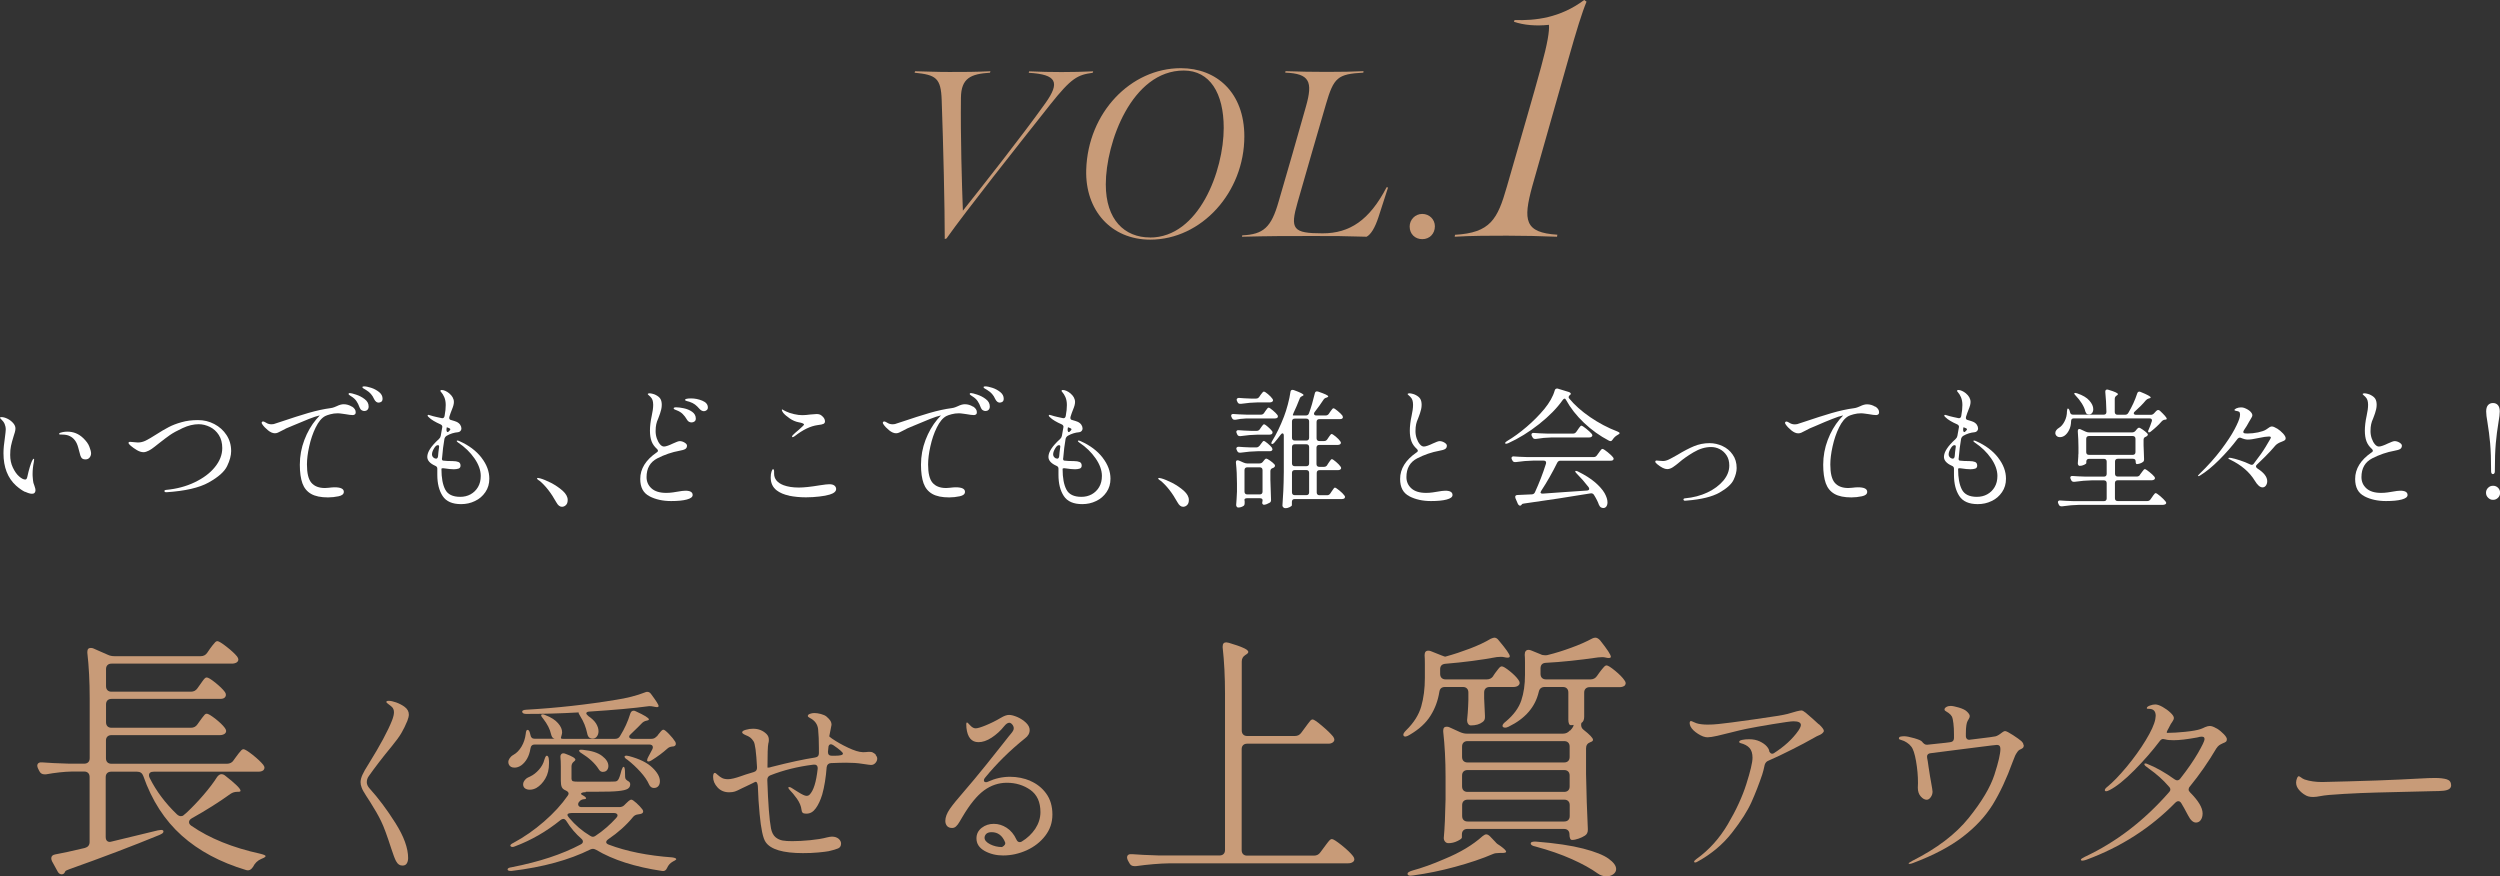 <?xml version="1.0" encoding="UTF-8"?>
<svg id="_レイヤー_2" data-name="レイヤー 2" xmlns="http://www.w3.org/2000/svg" viewBox="0 0 309.1 108.34">
  <rect x="0" y="0" width="309.1" height="108.34" fill="#333333" stroke="none"/>
  <defs>
    <style>
      .cls-1 {
        fill: #fff;
      }

      .cls-2 {
        fill: #c89b78;
      }
    </style>
  </defs>
  <g id="design">
    <g>
      <path class="cls-2" d="M28.85,94.04l.35-.48c.06-.08.17-.22.3-.4.14-.18.25-.31.34-.4.08-.08.17-.13.26-.13.17,0,.55.24,1.14.7.59.47,1.02.88,1.3,1.22.11.15.16.27.16.35,0,.13-.05.25-.16.35-.15.11-.34.16-.58.16h-12.93c-.41,0-.61.15-.61.45,0,.11.03.22.1.35.81,1.62,1.93,3.11,3.36,4.48.17.15.33.22.48.22s.27-.04.35-.13l.38-.32c.68-.64,1.37-1.36,2.06-2.16.69-.8,1.26-1.55,1.71-2.26.17-.21.34-.32.51-.32s.33.06.48.19c1.26.98,1.89,1.6,1.89,1.86,0,.09-.1.13-.29.13h-.13c-.3,0-.58.09-.83.26-1.39,1-2.98,2.01-4.77,3.01-.23.13-.35.29-.35.48,0,.17.1.32.29.45,2.26,1.56,5.11,2.71,8.54,3.46.43.11.64.2.64.29-.02.08-.1.15-.22.21-.13.05-.23.1-.32.14-.45.19-.79.52-1.02.99-.24.36-.52.49-.86.38-3.2-.96-5.85-2.38-7.95-4.26-2.1-1.88-3.69-4.33-4.75-7.36-.13-.36-.38-.54-.77-.54h-3.2c-.21,0-.38.06-.5.18-.12.12-.18.28-.18.5v7.39c0,.23.06.41.19.51.13.11.31.13.54.06l5.7-1.38.42-.06c.17,0,.27.05.29.16v.03c0,.09-.04.16-.11.22-.08.06-.21.14-.4.22-3.26,1.34-6.97,2.75-11.1,4.22-.32.11-.5.2-.54.29l-.06.13c-.09.15-.21.22-.38.22-.21,0-.38-.13-.51-.38l-.67-1.22c-.06-.13-.1-.26-.1-.38,0-.26.16-.42.48-.48.75-.13,1.97-.39,3.68-.8.38-.11.58-.35.58-.74v-8.03c0-.21-.06-.38-.18-.5-.12-.12-.28-.18-.5-.18h-1.47c-1,.02-2.09.14-3.26.35h-.16c-.32,0-.54-.15-.67-.45l-.13-.26c-.06-.13-.1-.25-.1-.35,0-.15.05-.26.16-.34.11-.07.26-.1.45-.08.75.06,1.86.12,3.33.16h1.86c.21,0,.38-.06.5-.18.12-.12.18-.28.18-.5v-7.39c0-2.09-.1-3.97-.29-5.63v-.13c0-.32.14-.48.42-.48.13,0,.23.02.32.06l1.82.8c.23.11.5.16.8.16h10.66c.34,0,.61-.14.8-.42l.35-.51c.06-.08.17-.22.3-.4.14-.18.25-.31.34-.4.08-.08.17-.13.26-.13.17,0,.55.23,1.14.69.59.46,1.02.86,1.3,1.2.11.15.16.28.16.38,0,.13-.06.25-.19.35-.17.11-.37.16-.61.16h-14.88c-.21,0-.38.06-.5.18-.12.12-.18.28-.18.5v2.11c0,.21.06.38.18.5.12.12.28.18.5.18h9.82c.34,0,.61-.14.8-.42l.32-.45c.06-.08.15-.21.27-.38.12-.17.22-.3.3-.38.08-.09.17-.13.26-.13.17,0,.52.21,1.06.64.53.43.93.81,1.18,1.15.08.11.13.22.13.35,0,.15-.06.28-.19.38-.11.09-.29.13-.54.13h-13.41c-.21,0-.38.06-.5.18-.12.12-.18.28-.18.5v2.21c0,.21.06.38.18.5.12.12.28.18.5.18h9.82c.34,0,.61-.14.8-.42l.32-.45c.06-.08.15-.21.27-.37s.22-.28.3-.37c.08-.09.17-.13.26-.13.17,0,.52.21,1.06.62.53.42.93.8,1.18,1.14.11.15.16.28.16.38,0,.13-.06.25-.19.35-.17.11-.36.16-.58.16h-13.41c-.21,0-.38.06-.5.18-.12.12-.18.28-.18.5v2.18c0,.21.06.38.18.5.12.12.28.18.5.18h14.27c.36,0,.64-.14.83-.42Z"/>
      <path class="cls-2" d="M48.99,106.52c-.18-.34-.38-.88-.62-1.62-.5-1.55-.91-2.68-1.25-3.37-.34-.7-.78-1.47-1.32-2.32-.08-.13-.26-.4-.53-.82-.27-.42-.46-.75-.55-1-.1-.25-.14-.48-.14-.68,0-.27.08-.58.23-.91.15-.34.41-.79.78-1.37,1.41-2.27,2.37-4.06,2.88-5.35.16-.42.24-.75.24-1.01,0-.27-.08-.49-.24-.65-.1-.1-.24-.21-.42-.34-.18-.13-.28-.22-.28-.29,0-.1.1-.14.31-.14.22,0,.53.07.91.2.38.14.73.32,1.03.54.35.26.53.58.53.96,0,.19-.06.46-.19.79-.22.54-.47,1.04-.73,1.49-.26.45-.67,1-1.21,1.66-1.17,1.42-2.1,2.64-2.81,3.65-.18.24-.26.5-.26.77,0,.26.11.51.34.77,1.09,1.2,2.16,2.63,3.2,4.28,1.05,1.66,1.57,3.1,1.57,4.33,0,.27-.06.5-.17.67-.11.18-.29.26-.53.26-.34,0-.59-.17-.77-.52Z"/>
      <path class="cls-2" d="M72.42,97.94c-.24,0-.41.04-.52.11-.1.07-.08.15.06.23.34.18.5.31.5.41,0,.08-.08.12-.24.12h-.02c-.27.03-.47.14-.6.34l-.02.02c-.06.06-.1.15-.1.26,0,.1.03.18.1.25.06.07.16.11.29.11h4.7c.26,0,.46-.08.62-.24l.22-.22c.06-.06.16-.16.3-.28.14-.12.25-.18.35-.18.11,0,.32.14.62.41.3.27.55.54.74.79.06.08.1.17.1.26,0,.14-.09.24-.26.29-.03.02-.15.04-.36.07-.27.03-.48.14-.62.31-.83,1.02-1.86,1.94-3.07,2.76-.18.13-.26.25-.26.36,0,.13.1.23.31.31,2.19.83,4.82,1.36,7.87,1.58.32.05.48.12.48.22,0,.05-.06.1-.17.16-.11.06-.19.1-.24.13-.34.19-.58.46-.72.79-.13.3-.33.43-.6.38-3.36-.5-6.09-1.37-8.18-2.62-.16-.08-.29-.12-.38-.12-.08,0-.18.02-.31.07-2.64,1.31-5.89,2.2-9.74,2.66h-.17c-.19,0-.3-.05-.34-.14v-.05c0-.13.16-.22.48-.26,3.44-.67,6.3-1.62,8.57-2.83.18-.1.26-.21.26-.34s-.06-.25-.19-.36c-.7-.61-1.33-1.34-1.87-2.21-.11-.16-.23-.24-.36-.24-.11,0-.22.05-.34.14-1.74,1.41-3.63,2.5-5.66,3.26-.11.05-.22.07-.31.07-.08,0-.15-.03-.22-.1-.02-.02-.02-.04-.02-.07,0-.11.13-.22.38-.34,1.31-.7,2.57-1.58,3.77-2.62,1.2-1.04,2.18-2.11,2.95-3.22.06-.08.1-.17.1-.26,0-.14-.12-.27-.36-.38-.24-.1-.4-.23-.48-.41-.08-.18-.12-.44-.12-.79v-1.73c0-.53-.02-.93-.05-1.2v-.05c0-.13.03-.23.1-.3.06-.07.14-.11.24-.11.11,0,.2.02.26.05.83.3,1.25.55,1.25.74,0,.06-.06.14-.17.22-.21.16-.31.36-.31.6v1.54c.02.16.07.26.17.3.1.04.34.06.74.06h2.3c1.23,0,1.94,0,2.11-.02.11,0,.2-.02.26-.05.06-.03.12-.08.17-.14.13-.16.27-.56.43-1.2.1-.29.18-.43.26-.43.1,0,.15.17.17.5l.02.74c0,.13.03.23.1.31.06.08.18.17.34.26.13.08.19.2.19.36,0,.24-.1.42-.31.55-.21.13-.6.22-1.19.28-.58.06-1.45.08-2.6.08h-1.39ZM81.22,91.05l.19-.26s.12-.13.2-.24c.09-.11.16-.2.23-.25.06-.06.13-.08.19-.08.11,0,.34.18.68.53.34.35.6.67.78.96.05.1.07.18.07.26,0,.16-.09.26-.26.31l-.17.02c-.24.02-.45.1-.62.26-.53.48-1.18.97-1.97,1.46-.21.13-.37.16-.48.1-.03-.02-.05-.06-.05-.12,0-.11.05-.25.14-.41l.5-.94c.05-.1.07-.18.07-.26,0-.22-.15-.34-.46-.34h-14.14c-.3,0-.48.16-.53.48-.08.5-.22.92-.42,1.27-.2.35-.44.62-.71.82-.27.19-.55.29-.84.29-.35,0-.58-.13-.7-.38-.05-.1-.07-.2-.07-.31,0-.16.06-.32.17-.48.11-.16.26-.3.46-.41.38-.21.72-.55,1-1.02.28-.47.45-1,.52-1.57.03-.34.1-.5.22-.5.14,0,.25.14.31.43l.05.19c.05.32.22.48.53.48h2.52l-.12-.02c-.11-.05-.19-.11-.24-.19-.05-.08-.1-.2-.14-.36-.13-.61-.46-1.25-.98-1.92-.16-.18-.24-.31-.24-.41,0-.08.06-.12.17-.12s.23.03.36.1c.7.27,1.22.6,1.56,1,.34.39.5.76.5,1.12,0,.08-.02.18-.05.31-.06.22-.1.34-.1.36,0,.06.02.1.07.12.05.02.14.02.26.02h6.38c.27,0,.47-.11.6-.34.56-.9.98-1.82,1.27-2.78.08-.24.22-.36.41-.36.08,0,.17.02.26.07,1.09.5,1.63.83,1.63,1.01,0,.06-.07.11-.22.14l-.1.02c-.22.05-.42.16-.58.34-.16.18-.6.61-1.32,1.3-.14.11-.22.22-.22.34,0,.08.04.14.12.19.08.05.18.07.31.07h2.33c.26,0,.46-.1.62-.29ZM72.49,88.2c0,.08.09.19.26.34.43.29.75.6.95.92.2.33.3.64.3.95,0,.26-.07.47-.2.65-.14.18-.31.26-.52.26-.11,0-.22-.02-.34-.07-.18-.1-.29-.29-.34-.58-.16-.77-.44-1.46-.84-2.09-.18-.29-.25-.45-.22-.48l.05-.02c-2.27.13-4.45.19-6.53.19-.3,0-.47-.09-.5-.26v-.02c0-.14.17-.22.5-.24,3.81-.22,7.5-.63,11.06-1.22,1.38-.21,2.6-.52,3.67-.94.05-.03.13-.05.24-.05.19,0,.34.09.46.26.62.83.94,1.33.94,1.49,0,.13-.13.17-.38.12l-.26-.05c-.22-.05-.41-.06-.55-.05-1.92.26-4.38.48-7.39.67-.24.02-.36.09-.36.22ZM67.62,93.43c.14.03.22.19.24.48.02.1.02.25.02.46,0,.75-.15,1.38-.46,1.9-.3.51-.67.9-1.1,1.15-.26.14-.53.22-.82.22-.24,0-.44-.06-.59-.17-.15-.11-.23-.28-.23-.5,0-.24.13-.47.38-.7.1-.08.26-.17.48-.26.4-.19.76-.47,1.09-.84.33-.37.56-.78.68-1.25.1-.32.19-.48.29-.48ZM70.21,100.63s-.05.07-.05.12c0,.08.07.21.22.38.74.88,1.6,1.62,2.59,2.21.13.08.23.12.31.12.14,0,.27-.05.38-.14.93-.62,1.77-1.35,2.52-2.18.11-.11.17-.22.17-.34,0-.08-.04-.15-.12-.2-.08-.06-.19-.08-.34-.08h-5.21c-.21,0-.37.04-.48.12ZM71.6,92.81c0-.11.17-.14.5-.1,1.06.11,1.84.36,2.35.76.51.39.77.8.77,1.24,0,.21-.06.38-.18.52-.12.14-.28.2-.49.2h-.1c-.11-.02-.2-.06-.26-.12-.06-.06-.13-.14-.19-.24-.21-.34-.5-.67-.86-1.01-.37-.34-.76-.63-1.18-.89-.24-.14-.36-.26-.36-.36ZM77.22,93.55c0-.08.09-.12.26-.12l.29.05c1.3.35,2.26.82,2.88,1.42.62.59.94,1.15.94,1.68,0,.26-.06.46-.19.61-.13.15-.3.23-.5.23-.1,0-.17,0-.22-.02-.18-.05-.32-.18-.43-.41-.22-.5-.58-1.02-1.07-1.56-.49-.54-1.02-1.04-1.6-1.49-.24-.14-.36-.27-.36-.38Z"/>
      <path class="cls-2" d="M108.27,93.36c.13.14.19.29.19.43,0,.19-.07.37-.22.54s-.33.25-.55.25c-.1,0-.45-.05-1.06-.14-.61-.1-1.28-.14-2.02-.14-.48,0-1.1.02-1.87.05-.3.02-.48.18-.53.5-.1,1.3-.28,2.42-.55,3.38-.21.69-.47,1.26-.79,1.7-.32.45-.7.67-1.15.67-.26,0-.42-.04-.49-.12-.07-.08-.12-.2-.13-.36-.05-.45-.24-.9-.56-1.36-.33-.46-.63-.82-.9-1.09-.11-.11-.17-.21-.17-.29,0-.05.03-.07.1-.07.08,0,.18.03.29.1.08.05.36.22.84.53.48.3.82.46,1.01.46.16,0,.29-.05.38-.14.5-.5.83-1.57,1.01-3.22v-.05c0-.18-.05-.3-.14-.37-.1-.07-.22-.1-.38-.08-1.94.24-3.71.68-5.33,1.32-.26.1-.38.29-.38.58.1,2.9.25,4.9.46,6,.1.48.28.83.54,1.06.26.22.56.36.88.42.32.06.73.08,1.22.08.67,0,1.41-.04,2.22-.12.81-.08,1.49-.19,2.05-.34.26-.06.46-.1.62-.1.34,0,.61.09.82.26.21.18.31.38.31.6,0,.29-.12.49-.37.6-.25.11-.64.22-1.16.34-.24.05-.67.1-1.28.16-.62.06-1.25.08-1.91.08-2.46,0-4-.46-4.61-1.37-.32-.46-.57-1.62-.74-3.46-.11-1.12-.18-2.28-.22-3.48-.02-.19-.06-.33-.12-.42-.06-.09-.14-.11-.24-.06l-.34.17c-.3.14-.56.27-.77.37-.21.1-.38.19-.53.25-.37.19-.64.32-.83.38-.18.06-.42.1-.71.1-.59,0-1.07-.2-1.44-.6-.37-.4-.55-.83-.55-1.3,0-.34.07-.5.22-.5.06,0,.18.09.36.26.18.16.36.29.54.38s.43.14.73.14c.37,0,.9-.13,1.61-.38.24-.1.76-.26,1.56-.5.29-.08.42-.27.41-.58-.1-1.89-.24-2.96-.43-3.22-.13-.21-.27-.37-.42-.48-.15-.11-.34-.21-.56-.29-.29-.13-.43-.24-.43-.34,0-.13.15-.24.46-.32.3-.09.6-.13.89-.13.67,0,1.22.22,1.66.65.19.19.29.42.29.7,0,.11,0,.21-.02.29-.02.08-.03.15-.05.22-.06.27-.1,1.25-.1,2.93,0,.02.02.02.07.02.13,0,.29-.03.48-.1,2.19-.56,3.97-.94,5.33-1.15.32-.05.48-.22.48-.53v-.65c0-.86-.03-1.65-.1-2.35-.08-.61-.42-1.06-1.03-1.37-.16-.08-.24-.16-.24-.24,0-.11.09-.2.26-.26s.35-.1.53-.1c.26,0,.53.04.83.12.3.08.52.18.68.31.19.16.34.32.46.48.11.16.17.34.17.55,0,.06-.05.3-.14.72l-.14.7s.1.12.31.26c.61.42,1.28.8,2.03,1.15.74.35,1.35.54,1.81.55.16,0,.31,0,.46-.02.14-.02.27-.02.38-.02.16,0,.27.02.34.05.18.08.33.19.46.34ZM104.22,93.17c0-.14-.39-.49-1.18-1.03-.13-.08-.23-.12-.31-.12-.1,0-.17.04-.23.12-.06.08-.08.18-.08.31l-.05.48v.05c0,.3.15.46.46.46h.41c.66,0,.98-.09.98-.26Z"/>
      <path class="cls-2" d="M127.38,96.55c.8.34,1.46.86,1.97,1.56.51.7.77,1.57.77,2.59s-.3,1.87-.89,2.64c-.59.77-1.36,1.36-2.29,1.79-.94.42-1.91.64-2.92.64-.85,0-1.61-.19-2.28-.56-.67-.38-1.01-.89-1.01-1.55,0-.54.22-.98.65-1.31.43-.33.93-.49,1.49-.49s1.09.16,1.6.49c.5.33.9.8,1.19,1.43.1.22.23.34.41.34.08,0,.17-.02.26-.07.69-.42,1.24-.94,1.67-1.58.42-.64.64-1.33.64-2.06,0-1.25-.42-2.16-1.25-2.75-.83-.58-1.8-.88-2.9-.88-1.02,0-1.97.32-2.83.95-.86.63-1.74,1.71-2.64,3.23-.08.13-.2.33-.36.61-.16.28-.31.48-.46.61-.14.13-.3.19-.48.19-.29,0-.5-.09-.64-.26-.14-.18-.2-.38-.2-.62,0-.45.19-.94.56-1.48.38-.54.95-1.24,1.72-2.12.78-.9,1.72-2.02,2.81-3.38,1.09-1.36,1.75-2.19,1.99-2.5l.74-.94c.08-.1.18-.22.3-.36.12-.14.21-.27.26-.37.06-.1.08-.2.08-.3,0-.16-.06-.31-.18-.46-.12-.14-.24-.22-.37-.22-.19,0-.4.14-.62.41-.46.58-.98,1.05-1.56,1.43-.58.38-1.12.56-1.63.56-.86,0-1.36-.59-1.49-1.78l-.02-.46c0-.13.03-.19.1-.19.05,0,.18.13.41.38.21.22.42.34.65.34s.64-.12,1.25-.37c.61-.25,1.24-.56,1.9-.95.37-.22.7-.34.98-.34.27,0,.61.09,1.02.26.41.18.76.41,1.07.7.3.29.46.59.46.91,0,.4-.19.74-.58,1.03-1.86,1.49-3.5,3.11-4.94,4.87-.1.11-.14.22-.14.31,0,.16.09.24.26.24.08,0,.17-.02.26-.07.88-.4,1.78-.6,2.71-.6.88,0,1.72.17,2.52.5ZM124.28,104.16c-.34-.85-.9-1.27-1.68-1.27-.29,0-.5.07-.65.2-.14.14-.22.3-.22.49,0,.3.23.57.68.8s.95.35,1.48.35c.34-.19.46-.38.38-.58Z"/>
      <path class="cls-2" d="M160.88,90.61l.45-.61c.09-.11.2-.26.34-.46.14-.2.26-.35.35-.45.1-.1.19-.14.27-.14.15,0,.53.26,1.15.78.62.52,1.08.97,1.38,1.33.11.15.16.28.16.38,0,.13-.06.25-.19.35-.15.11-.33.16-.54.16h-10.05c-.21,0-.38.06-.5.18-.12.12-.18.28-.18.5v12.48c0,.21.06.38.18.5.12.12.28.18.5.18h8.26c.34,0,.61-.14.8-.42l.45-.61c.06-.08.17-.23.32-.43.15-.2.27-.35.37-.45.1-.1.19-.14.27-.14.17,0,.58.26,1.23.78.65.52,1.11.97,1.39,1.33.11.15.16.28.16.38,0,.15-.06.27-.19.35-.15.11-.34.16-.58.16h-22.02c-1.3.02-2.71.14-4.22.35h-.19c-.3,0-.51-.14-.64-.42l-.16-.29c-.06-.13-.1-.25-.1-.35,0-.32.21-.46.64-.42.73.06,1.82.12,3.3.16h7.49c.21,0,.38-.06.5-.18.12-.12.18-.28.18-.5v-19.3c0-2.13-.1-4.04-.29-5.73v-.13c0-.34.15-.51.45-.51.04,0,.15.02.32.06,1.6.47,2.4.84,2.4,1.12,0,.11-.09.21-.26.32l-.1.06c-.3.19-.45.46-.45.8v8.54c0,.21.06.38.18.5.12.12.28.18.5.18h5.89c.34,0,.61-.14.8-.42Z"/>
      <path class="cls-2" d="M184.62,83.57l.26-.38c.08-.11.21-.27.37-.48.16-.21.3-.32.43-.32.17,0,.5.2.99.59.49.4.84.75,1.06,1.07.11.15.16.28.16.38,0,.13-.06.25-.19.35-.15.11-.34.16-.58.16h-2.94c-.21,0-.38.06-.5.18-.12.12-.18.28-.18.5v.74l.1,2.14v.19c0,.26-.1.45-.29.58-.36.28-.84.42-1.44.42-.15,0-.27-.06-.35-.19-.09-.13-.13-.28-.13-.45.06-.6.11-1.16.13-1.7l.03-.8v-.93c0-.21-.06-.38-.18-.5-.12-.12-.28-.18-.5-.18h-2.21c-.41,0-.64.2-.7.61-.17,1.07-.53,2.05-1.09,2.94-.56.9-1.42,1.69-2.59,2.37-.38.24-.63.27-.74.1-.02-.02-.03-.06-.03-.13,0-.13.12-.31.35-.54.94-.92,1.56-1.9,1.86-2.94.3-1.04.45-2.22.45-3.52v-1.76c0-.45-.01-.79-.03-1.02v-.06c0-.36.15-.54.45-.54.13,0,.23.02.32.06l1.28.51c.3.13.48.18.54.16.04,0,.07-.01.1-.03.94-.26,1.91-.58,2.91-.96,1-.38,1.87-.79,2.59-1.22.21-.08.35-.13.42-.13.21,0,.39.11.54.32.92,1.09,1.38,1.75,1.38,1.98,0,.15-.15.2-.45.16l-.32-.06c-.09-.02-.2-.03-.35-.03-.19,0-.35.01-.48.03-1.94.36-4.06.64-6.37.83-.43.04-.64.27-.64.67v.58c0,.21.06.38.18.5.12.12.28.18.5.18h5.09c.34,0,.61-.14.8-.42ZM183.76,103.16c.15,0,.31.09.48.26l.64.67c.13.17.34.34.64.51.47.34.7.58.7.7,0,.11-.17.16-.51.16h-.29c-.36,0-.64.04-.83.13-1.34.58-2.9,1.1-4.66,1.58-1.76.48-3.5.84-5.23,1.07-.09.02-.19.03-.32.03-.19,0-.31-.06-.35-.19v-.06c0-.13.19-.26.58-.38,1.19-.32,2.53-.8,4-1.44,1.92-.79,3.49-1.73,4.7-2.82.19-.15.34-.22.45-.22ZM194.13,90.33c.17-.17.29-.33.37-.48.07-.15.08-.22.02-.22-.06.02-.16.03-.29.03-.11,0-.19-.06-.24-.18-.05-.12-.08-.28-.08-.5v-3.36c0-.21-.06-.38-.18-.5-.12-.12-.28-.18-.5-.18h-2.24c-.41,0-.65.2-.74.61-.43,1.86-1.66,3.29-3.71,4.29-.17.09-.32.13-.45.13s-.22-.04-.29-.13c-.02-.02-.03-.05-.03-.1,0-.15.14-.33.42-.54.96-.81,1.59-1.67,1.9-2.59.31-.92.46-1.97.46-3.17v-1.6c0-.38-.01-.67-.03-.86v-.06c0-.19.04-.34.13-.43.08-.1.19-.14.32-.14s.23.02.32.06l1.18.48c.17.09.36.13.58.13.13,0,.22-.01.29-.03.94-.23,1.91-.53,2.91-.9,1-.36,1.88-.75,2.62-1.15.13-.06.26-.1.38-.1.19,0,.38.11.58.32.9,1.13,1.34,1.81,1.34,2.05,0,.06-.04.11-.13.13-.09.02-.19.02-.32,0l-.29-.06c-.09-.02-.2-.03-.35-.03-.19,0-.35.01-.48.03-2.37.34-4.52.57-6.46.67-.45.02-.67.26-.67.7v.67c0,.21.06.38.18.5.12.12.28.18.5.18h5.5c.34,0,.61-.14.8-.42l.32-.45c.08-.11.18-.22.27-.35.1-.13.2-.25.3-.35.11-.11.2-.16.29-.16.17,0,.52.22,1.06.66.53.44.92.83,1.15,1.17.11.15.16.27.16.35,0,.13-.05.25-.16.35-.17.11-.37.16-.61.16h-3.68c-.21,0-.38.06-.5.18-.12.12-.18.28-.18.5v2.98c0,.38-.12.64-.35.77l-.03.22c0,.26.1.46.29.61.79.62,1.18,1.03,1.18,1.25,0,.13-.11.22-.32.29-.36.13-.54.38-.54.77v3.17c.04,2.33.12,4.59.22,6.78v.13c0,.32-.12.55-.35.7-.23.15-.5.28-.8.38-.3.11-.57.16-.8.16-.11,0-.19-.06-.24-.18-.05-.12-.08-.28-.08-.5s-.06-.38-.18-.5c-.12-.12-.28-.18-.5-.18h-11.94c-.21,0-.38.06-.5.18-.12.12-.18.28-.18.5v.38c0,.11-.18.25-.54.43-.36.18-.74.27-1.12.27-.17,0-.31-.06-.42-.19-.11-.13-.16-.28-.16-.45.11-1.19.18-2.79.22-4.8v-2.72c0-2.07-.1-3.95-.29-5.63v-.13c0-.32.14-.48.42-.48.13,0,.23.02.32.06l1.34.61c.3.13.58.19.83.19h11.9c.34,0,.62-.13.83-.38ZM193.89,94.09c.12-.12.18-.28.18-.5v-1.28c0-.21-.06-.38-.18-.5-.12-.12-.28-.18-.5-.18h-11.94c-.21,0-.38.06-.5.18-.12.12-.18.28-.18.5v1.28c0,.21.06.38.18.5.12.12.28.18.5.18h11.94c.21,0,.38-.06.5-.18ZM193.89,97.73c.12-.12.18-.28.18-.5v-1.34c0-.21-.06-.38-.18-.5-.12-.12-.28-.18-.5-.18h-11.94c-.21,0-.38.06-.5.18-.12.12-.18.28-.18.5v1.34c0,.21.06.38.18.5.12.12.28.18.5.18h11.94c.21,0,.38-.06.5-.18ZM180.96,99.05c-.12.12-.18.28-.18.5v1.34c0,.21.06.38.18.5.12.12.28.18.5.18h11.94c.21,0,.38-.06.5-.18.12-.12.18-.28.18-.5v-1.34c0-.21-.06-.38-.18-.5-.12-.12-.28-.18-.5-.18h-11.94c-.21,0-.38.06-.5.18ZM189.26,104.28c0-.08.06-.15.19-.19.13-.04.3-.05.51-.03,2.39.19,4.32.48,5.79.86,1.47.38,2.52.8,3.14,1.25.62.45.93.87.93,1.28,0,.26-.12.47-.35.64-.23.17-.51.26-.83.26-.41,0-.77-.12-1.09-.35-.83-.6-1.9-1.19-3.22-1.78s-2.8-1.1-4.46-1.55c-.41-.08-.61-.21-.61-.38Z"/>
      <path class="cls-2" d="M224.88,89.53c.42.39.62.67.62.83,0,.1-.06.19-.17.29-.14.13-.38.26-.7.38l-.65.36c-.5.29-1.29.71-2.38,1.26-1.09.55-2.07,1.02-2.95,1.4-.22.08-.38.25-.46.5-.1.48-.2.89-.31,1.22-.4,1.18-.84,2.32-1.33,3.41-.49,1.09-1.29,2.35-2.41,3.78-1.12,1.43-2.52,2.61-4.2,3.54-.16.1-.27.14-.34.14-.1,0-.14-.04-.14-.12,0-.05.05-.11.14-.19s.15-.13.17-.14c1.54-1.1,2.82-2.53,3.85-4.27,1.03-1.74,1.8-3.41,2.3-4.99.5-1.58.76-2.66.76-3.24,0-.53-.12-.93-.37-1.21-.25-.28-.63-.48-1.14-.61-.1-.03-.14-.08-.14-.14,0-.11.12-.2.37-.25.25-.06.54-.08.88-.08.48,0,.91.09,1.28.26.38.18.67.38.88.62.21.24.31.45.31.62.1.19.22.29.36.29.08,0,.15-.02.22-.07,1.28-.82,2.29-1.74,3.02-2.78.21-.32.31-.55.31-.7,0-.3-.3-.46-.91-.46-.3,0-1.16.12-2.56.35-1.4.23-2.5.43-3.3.59-.48.1-1.13.25-1.94.46-.56.14-1.11.28-1.64.4-.54.12-.93.18-1.19.18-.34,0-.73-.14-1.18-.43-.45-.29-.75-.58-.91-.89-.08-.16-.12-.3-.12-.43,0-.18.06-.26.17-.26.05,0,.14.04.29.11.14.07.27.12.38.16.35.11.82.17,1.39.17.4,0,.83-.02,1.3-.07.69-.06,2.17-.26,4.45-.58,2.28-.32,3.65-.54,4.12-.67.93-.29,1.5-.43,1.73-.43.11,0,.29.1.53.29.66.56,1.19,1.04,1.61,1.43Z"/>
      <path class="cls-2" d="M250.22,92.13c0,.14-.03.25-.08.31-.06.06-.15.13-.28.19-.18.06-.31.17-.41.31-.13.18-.22.33-.29.47-.06.14-.17.4-.31.78-.75,2.08-1.58,3.84-2.47,5.29-.9,1.45-2.13,2.78-3.7,3.98-1.57,1.21-3.62,2.29-6.17,3.25-.16.06-.3.1-.41.1-.08,0-.12-.02-.12-.05,0-.05.14-.15.43-.31,3.06-1.54,5.39-3.31,7.01-5.33,1.62-2.02,2.67-3.79,3.17-5.33.5-1.54.74-2.6.74-3.19,0-.34-.14-.5-.43-.5-.11,0-.94.1-2.5.3-1.55.2-2.78.36-3.7.47l-2.02.26c-.16.02-.28.08-.35.18-.07.1-.09.24-.06.4.05.19.1.54.17,1.06l.19,1.22.14.79c.11.61.17.98.17,1.1,0,.24-.07.47-.22.68s-.31.32-.5.32c-.26,0-.5-.14-.74-.41-.24-.27-.36-.63-.36-1.08l.02-.58c0-.88-.08-1.78-.24-2.7-.16-.92-.36-1.52-.6-1.81-.13-.18-.31-.34-.54-.49-.23-.15-.44-.25-.64-.3-.1-.03-.18-.06-.24-.08s-.1-.06-.1-.11c0-.13.06-.21.18-.24.12-.03.28-.05.47-.05.27,0,.68.08,1.24.24.55.16.88.3.97.43l.02.02c.05.08.13.16.25.25.12.09.24.12.37.11.29-.02,1.04-.1,2.26-.24l.55-.07c.32-.03.49-.2.5-.5v-.46c0-.51-.02-.97-.07-1.37-.05-.42-.11-.7-.19-.85-.08-.15-.22-.3-.41-.44-.1-.06-.18-.12-.25-.16-.07-.04-.13-.08-.18-.12-.05-.04-.07-.09-.07-.16,0-.11.08-.21.23-.3.15-.09.33-.13.54-.13s.54.07,1,.2c.46.14.78.29.97.47.26.24.38.43.38.58,0,.11-.04.23-.12.36-.08.13-.13.21-.14.24-.14.24-.22.76-.22,1.56v.31c0,.16.05.28.14.37.1.09.23.12.41.08l.82-.1c1.34-.16,2.11-.26,2.3-.31.19-.05.43-.18.72-.41.02-.02.08-.06.18-.13s.2-.11.28-.11c.14,0,.47.17.98.5.51.34.86.58,1.03.74.18.18.26.33.26.46Z"/>
      <path class="cls-2" d="M274.06,90.05c.34.21.63.45.89.72.26.27.38.48.38.62s-.04.25-.11.31c-.07.06-.2.13-.37.19-.21.1-.37.18-.48.26-.11.08-.22.21-.34.38-.98,1.66-2.07,3.24-3.29,4.73-.1.11-.14.23-.14.36,0,.11.06.23.19.36,1.02,1.02,1.54,1.89,1.54,2.59,0,.34-.08.61-.23.82-.15.21-.35.31-.59.31-.35,0-.68-.3-.98-.89-.37-.7-.65-1.21-.84-1.51-.1-.16-.22-.24-.36-.24-.13,0-.25.06-.36.17-3.07,3.14-6.75,5.5-11.04,7.08-.19.06-.34.1-.46.1-.13,0-.19-.04-.19-.12s.17-.2.5-.36c3.86-1.81,7.32-4.46,10.39-7.97.11-.11.17-.22.17-.34,0-.13-.06-.25-.17-.36-.4-.46-.79-.86-1.18-1.2-.38-.34-.83-.69-1.34-1.06l-.38-.29c-.1-.08-.14-.15-.14-.22s.04-.1.12-.1c.06,0,.15.02.26.07,1.06.42,2.18,1.05,3.36,1.9.11.08.22.12.31.12.16,0,.3-.08.41-.24.88-1.12,1.6-2.16,2.15-3.11.55-.95.83-1.53.83-1.74,0-.11-.03-.19-.08-.24-.06-.05-.16-.07-.3-.07-.11,0-.29.03-.53.1-1.22.22-2.18.34-2.9.34-.46,0-.81-.03-1.03-.1-.13-.03-.22-.05-.29-.05-.13,0-.26.07-.38.22-.93,1.23-1.99,2.45-3.18,3.65-1.19,1.2-2.21,2.02-3.06,2.45-.19.1-.33.14-.41.14-.11,0-.17-.05-.17-.14,0-.11.1-.25.31-.41.69-.56,1.48-1.38,2.39-2.47.9-1.09,1.69-2.18,2.36-3.29.67-1.1,1.06-1.97,1.18-2.59.03-.22.05-.37.05-.43,0-.58-.28-.86-.84-.86-.08,0-.14,0-.19-.01-.05,0-.07-.04-.07-.08,0-.11.12-.22.37-.31.25-.1.48-.14.68-.14.24,0,.54.1.91.31.37.21.69.44.97.71.28.26.42.48.42.66,0,.11-.05.24-.16.4-.1.15-.18.27-.23.35-.13.27-.22.44-.26.5-.22.38-.29.58-.19.58h.12c.54,0,1.25-.04,2.12-.13.87-.09,1.48-.2,1.84-.32.19-.06.4-.15.62-.26.24-.1.43-.14.58-.14.22,0,.5.1.84.31Z"/>
      <path class="cls-2" d="M285.02,98.3c-.29-.16-.55-.38-.78-.65-.23-.27-.35-.57-.35-.89,0-.18.04-.35.11-.53.07-.18.15-.26.23-.26.03,0,.1.04.22.12.16.13.33.22.5.29.64.21,1.36.31,2.16.31.69-.02,1.74-.04,3.14-.08,1.41-.04,2.61-.08,3.6-.11,2.13-.08,3.9-.16,5.3-.24.82-.05,1.46-.07,1.92-.07.62,0,1.11.06,1.46.17.35.11.53.36.53.74s-.33.61-.98.67c-.32.03-.76.05-1.32.05l-6.96.17c-1.23.03-2.57.09-4.02.17-1.45.08-2.39.17-2.82.26-.4.08-.72.12-.96.12-.42,0-.74-.08-.98-.24Z"/>
    </g>
    <g>
      <path class="cls-2" d="M116.81,29.54c0-3.91-.18-11.61-.38-17.17-.09-2.73-.71-3.12-3.35-3.38l.06-.18c1.73.03,2.5.09,4.23.09,2.06,0,3,0,5.09-.09l-.06.18c-2.35.15-3.56.65-3.59,3.09-.06,4.91.12,10.7.24,13.97,2.38-3,7.2-9.09,10.2-13.29,1.85-2.59,1.41-3.56-2.06-3.76l.06-.18c1.76.06,2.21.09,4,.09,1.68,0,2.23-.03,3.91-.09l-.06.18c-1.88.26-2.62.62-5.26,3.94-4.35,5.5-10.23,12.91-12.82,16.55l-.21.06Z"/>
      <path class="cls-2" d="M142.21,29.63c-4.82,0-8.06-3.62-7.91-8.64.21-7.06,5.5-12.56,11.7-12.56,4.41,0,7.85,3,7.85,8.44,0,6.91-5.29,12.76-11.64,12.76ZM142.18,29.37c6.06,0,9.12-8.26,9.12-13.56,0-4.29-1.71-7.09-4.94-7.09-6.44,0-9.64,8.94-9.64,14.08,0,4.38,2.32,6.56,5.47,6.56Z"/>
      <path class="cls-2" d="M153.56,29.28l.03-.18c2.62-.12,3.59-.97,4.5-4.18,1.21-4.15,2.23-7.67,3.38-11.76.88-3.09.44-4.06-2.56-4.18l.03-.18c1.97.06,3.06.09,5.09.09s3.18-.03,4.56-.09l-.03.18c-3.18.18-3.65.59-4.62,3.91-1.09,3.7-2.35,8.12-3.5,12.11-.97,3.35-.59,3.85,3.09,3.85,3.35,0,5.79-1.62,7.91-5.7l.18.03-1.18,3.65c-.44,1.35-.94,2.15-1.47,2.44-2.88-.09-3.79-.09-6.7-.09-3.53,0-5.15,0-8.7.09Z"/>
      <path class="cls-2" d="M174.29,28.01c0-.85.68-1.56,1.56-1.56s1.56.68,1.56,1.53c0,.91-.65,1.59-1.56,1.59s-1.56-.65-1.56-1.56Z"/>
      <path class="cls-2" d="M179.91,29.03c4.37-.25,5.25-1.93,6.39-5.92,1.76-6.13,3.28-11.3,4.24-14.83.8-2.9,1.05-4.49.97-5.21-1.6.17-3.11.04-4.33-.38l.08-.21c2.56.08,5.63-.25,8.61-2.48l.29.21c-.55,1.3-1.26,3.61-2.27,7.18-1.26,4.41-2.65,9.33-4.45,15.67-1.13,4.16-.97,5.71,3.11,5.96l-.04.25c-1.97-.08-4.2-.13-6.18-.13s-4.41,0-6.47.13l.04-.25Z"/>
    </g>
    <g>
      <path class="cls-1" d="M3.1,60.82c-.34-.16-.71-.42-1.12-.78-1.03-.94-1.55-2.27-1.55-4,0-.53.06-1.19.18-1.97.06-.47.1-.79.1-.96,0-.26-.05-.49-.14-.7-.09-.21-.25-.41-.47-.62-.06-.05-.1-.1-.1-.13s.02-.06.06-.07c.04-.02.08-.02.13-.02.21,0,.46.07.73.2.27.13.5.31.7.53.19.22.29.44.29.66,0,.14-.02.3-.07.47-.05.18-.1.36-.17.55-.14.45-.24.83-.31,1.15-.07.32-.1.69-.1,1.12,0,.58.11,1.1.33,1.56s.47.83.77,1.09c.29.26.55.39.76.39.13,0,.21-.11.26-.34.1-.46.2-.86.31-1.22.11-.35.2-.59.26-.72.03-.07.07-.14.11-.2.04-.06.08-.09.11-.09s.05.03.05.1c0,.05-.01.14-.03.27-.11.54-.16,1.04-.16,1.49,0,.16,0,.31.02.46.01.14.02.26.03.34.01.2.07.43.18.69.09.26.13.43.13.53,0,.14-.04.25-.11.33-.07.08-.18.12-.32.12-.21,0-.49-.08-.83-.24ZM10.14,56.68c-.08-.09-.15-.2-.2-.35-.01-.02-.1-.37-.28-1.03-.18-.67-.52-1.13-1.03-1.38-.25-.13-.58-.19-.99-.19h-.19c-.1,0-.14-.03-.14-.1,0-.04.05-.09.16-.13.04-.02.15-.05.31-.08.17-.03.35-.05.55-.05.75,0,1.39.26,1.94.78.38.36.65.72.78,1.08.14.36.21.63.21.82s-.06.37-.18.52c-.12.15-.29.23-.49.23-.21,0-.36-.04-.44-.13Z"/>
      <path class="cls-1" d="M20.32,60.73c0-.09.07-.14.22-.16,1.29-.12,2.47-.43,3.53-.94,1.06-.51,1.9-1.13,2.5-1.88.61-.75.91-1.53.91-2.35,0-.63-.14-1.17-.42-1.61-.28-.44-.65-.78-1.1-1-.45-.22-.91-.34-1.39-.34-.64,0-1.3.16-1.99.48-.69.32-1.21.61-1.57.86s-.82.6-1.38,1.04c-.07.05-.23.18-.48.38-.25.2-.49.37-.74.5-.25.13-.47.2-.67.2-.26,0-.53-.09-.82-.26-.29-.18-.55-.35-.76-.54-.18-.15-.27-.27-.27-.35s.07-.13.21-.13c.07,0,.23.01.46.04.23.03.39.04.49.04.33,0,.66-.08.98-.24.32-.16.75-.41,1.28-.75.56-.36,1.07-.66,1.53-.9.45-.24.99-.45,1.61-.62.62-.18,1.3-.26,2.03-.26s1.39.16,2.02.49c.63.33,1.13.78,1.51,1.36.38.58.57,1.24.57,1.98,0,.55-.17,1.18-.5,1.86-.33.69-1.09,1.36-2.27,2.02-1.18.66-2.93,1.06-5.23,1.21-.16,0-.24-.04-.24-.13Z"/>
      <path class="cls-1" d="M43.51,50.26c.31.2.47.43.47.71,0,.12-.03.21-.1.26-.07.06-.16.09-.26.09-.22,0-.52-.04-.9-.11-.07-.01-.22-.03-.43-.06s-.39-.05-.53-.05c-.32,0-.63.04-.92.12-.29.08-.5.15-.63.22-.44.23-.83.7-1.18,1.41s-.61,1.48-.8,2.34c-.19.85-.28,1.6-.28,2.24,0,1.08.18,1.83.55,2.26.37.43.93.65,1.67.65l.45-.03c.32-.04.57-.06.74-.06.77,0,1.15.19,1.15.56,0,.28-.22.46-.65.55-.43.09-.87.14-1.3.14-.89,0-1.58-.14-2.09-.43-.51-.29-.87-.73-1.08-1.31-.21-.59-.32-1.35-.32-2.3,0-1.07.19-2.09.56-3.06.37-.98.86-1.82,1.46-2.54.33-.35.47-.52.43-.5l-.06.02c-.3.06-.72.21-1.27.42-.55.22-1.25.51-2.1.87l-.69.29c-.09.04-.27.14-.56.29-.2.11-.36.19-.48.24-.12.05-.24.08-.37.08-.27,0-.55-.12-.86-.37-.3-.25-.54-.49-.7-.74-.05-.07-.08-.14-.08-.19,0-.04.02-.08.05-.11.03-.03.07-.05.11-.05.06,0,.13.02.21.06.02.01.11.06.27.15.16.09.36.14.59.14.05,0,.14-.01.27-.03.03-.01.36-.12.98-.32,1.19-.41,2.29-.75,3.29-1.05,1-.29,1.92-.49,2.76-.6.16-.02.31-.06.46-.12.15-.06.25-.1.29-.12.32-.16.61-.24.86-.24.36,0,.7.1,1.02.3ZM44.72,50.72c-.12-.07-.2-.18-.26-.34-.11-.31-.24-.57-.39-.79-.15-.22-.36-.41-.62-.57-.03-.02-.08-.05-.15-.1-.07-.04-.12-.08-.15-.11-.03-.03-.05-.06-.05-.1,0-.07.05-.11.16-.11.12,0,.37.06.76.19.39.13.75.31,1.07.56.33.25.49.55.49.91,0,.18-.05.32-.16.42-.11.1-.23.14-.37.14-.11,0-.22-.03-.34-.1ZM46.52,49.68c-.1-.07-.18-.17-.25-.31-.13-.28-.26-.5-.41-.66-.14-.17-.34-.33-.6-.49-.06-.04-.13-.08-.2-.12-.07-.04-.13-.07-.18-.11-.05-.04-.07-.08-.07-.12,0-.06.06-.1.19-.1.23,0,.54.06.9.18.37.12.69.3.98.53.28.23.42.5.42.81,0,.18-.05.31-.15.38-.1.07-.22.11-.34.11-.1,0-.19-.03-.3-.1Z"/>
      <path class="cls-1" d="M59.53,56.59c.65.84.97,1.7.97,2.6,0,.63-.16,1.18-.49,1.66-.33.48-.75.85-1.29,1.1-.53.26-1.1.38-1.71.38-1.08,0-1.84-.33-2.28-1-.44-.67-.66-1.54-.66-2.62v-.78c0-.16-.09-.27-.26-.34-.65-.29-.98-.66-.98-1.1,0-.61.48-1.34,1.44-2.21.12-.11.19-.23.22-.38l.18-1.01s.02-.06.02-.11c0-.14-.08-.25-.24-.32-.3-.13-.58-.27-.83-.42-.26-.15-.45-.3-.59-.44-.02-.02-.05-.05-.1-.1-.04-.04-.06-.08-.06-.11,0-.06.03-.1.1-.1.02,0,.1.02.22.06.2.07.46.14.78.21.31.06.51.11.6.13.02.01.06.02.11.02.16,0,.26-.1.29-.29.1-.51.14-.96.14-1.34s-.06-.7-.18-.98c-.12-.27-.25-.47-.38-.61-.06-.06-.1-.12-.1-.16,0-.07.06-.11.18-.11s.26.04.43.11c.17.07.33.18.48.3.38.32.58.68.58,1.07,0,.13-.02.27-.06.42-.04.15-.11.35-.21.59-.1.23-.19.51-.29.82-.01.03-.02.08-.02.14,0,.15.09.24.26.27.3.09.51.15.64.21.2.09.35.21.46.37.1.16.15.31.15.46,0,.13-.04.23-.13.32-.09.09-.18.13-.29.14-.49.04-.97.19-1.42.45-.14.1-.22.22-.26.37-.13.71-.22,1.49-.29,2.34l-.02.13c0,.13.05.2.14.22.31.04.71.06,1.2.06.3,0,.53.04.7.11.17.07.26.22.26.45,0,.19-.08.31-.25.37-.17.05-.35.08-.57.08-.32,0-.71-.04-1.17-.11-.04-.01-.1-.02-.18-.02-.13,0-.19.03-.19.1,0,1.1.16,1.95.47,2.54.31.6.93.9,1.85.9.47,0,.9-.1,1.28-.31.38-.21.69-.51.92-.9.23-.39.34-.85.34-1.38,0-.69-.26-1.42-.78-2.17-.52-.75-1.19-1.4-2-1.94-.13-.09-.19-.15-.19-.21,0-.03.03-.05.08-.05.07,0,.17.03.27.08,1.15.51,2.05,1.19,2.7,2.02ZM53.74,56.66c.06.03.12.05.16.05.15,0,.23-.1.26-.3.02-.3.06-.68.13-1.15.02-.15-.03-.22-.16-.22-.14,0-.28.11-.43.34-.19.3-.29.57-.29.8,0,.21.11.38.34.5ZM55.25,52.81l-.03.13s-.02.1-.02.18c0,.12.02.2.06.26.04.05.1.06.16.02.17-.15.26-.26.26-.32,0-.04-.03-.08-.1-.12-.06-.04-.13-.06-.18-.08-.06-.02-.1-.03-.12-.04l-.03-.02Z"/>
      <path class="cls-1" d="M66.67,59.43s-.1-.07-.17-.13c-.07-.05-.1-.1-.1-.13,0-.05.04-.08.11-.08.04,0,.14.02.29.06.33.09.77.27,1.31.54.54.28,1.03.61,1.45.98.42.38.63.76.63,1.14,0,.29-.07.5-.22.64-.14.14-.31.21-.49.21-.27,0-.5-.19-.7-.56-.65-1.17-1.35-2.07-2.11-2.69Z"/>
      <path class="cls-1" d="M80.3,61.35c-.76-.38-1.14-1.09-1.14-2.13,0-1.26.68-2.35,2.03-3.28.11-.06.16-.14.16-.22,0-.06-.04-.14-.13-.22-.31-.28-.53-.59-.66-.94-.13-.35-.2-.79-.2-1.31s.07-1.16.22-1.84c.12-.53.18-.99.18-1.36,0-.23-.03-.43-.08-.58-.05-.15-.14-.29-.27-.42-.07-.07-.15-.14-.22-.2-.07-.06-.1-.1-.1-.12,0-.06.07-.1.22-.1.11,0,.23.02.38.06.15.04.28.08.38.14.28.14.47.3.58.48.11.18.17.43.17.74,0,.18-.02.36-.06.54s-.09.34-.14.5c-.05.15-.09.26-.11.31-.01.03-.05.15-.13.35-.11.23-.19.47-.24.7-.05.23-.08.51-.08.86,0,.31.05.61.15.9.1.29.23.53.39.72.16.19.33.28.5.28.12,0,.28-.04.48-.11.2-.07.41-.16.61-.26.43-.2.71-.3.85-.3.2,0,.4.06.6.18.2.12.3.25.3.38,0,.19-.07.33-.22.42-.15.09-.38.15-.7.21-.95.17-1.87.49-2.75.94-.89.46-1.33,1.23-1.33,2.32,0,.55.2,1.02.61,1.39.41.37,1.01.56,1.82.56.28,0,.55-.02.83-.06.28-.04.44-.07.5-.08.49-.09.84-.13,1.04-.13.6,0,.9.18.9.53,0,.25-.24.43-.72.56-.48.13-1.13.19-1.95.19-1,0-1.89-.19-2.65-.58ZM85.19,52.15c-.1-.05-.18-.14-.25-.26-.16-.28-.34-.51-.53-.7s-.43-.34-.72-.45c-.1-.03-.19-.07-.27-.11-.09-.04-.13-.09-.13-.14,0-.09.11-.13.32-.13.25,0,.56.04.94.12.38.08.72.22,1.02.43.3.21.46.49.46.84,0,.16-.05.28-.16.36-.11.08-.23.12-.37.12-.11,0-.21-.03-.31-.08ZM86.5,50.57c-.21-.25-.41-.43-.58-.56-.17-.13-.4-.24-.69-.34-.07-.02-.15-.04-.23-.06-.08-.02-.15-.05-.21-.07-.06-.03-.09-.06-.09-.1.01-.12.26-.18.75-.18.46,0,.92.09,1.38.28.46.19.69.47.69.84,0,.15-.05.26-.16.34-.11.08-.21.12-.32.12-.19,0-.37-.09-.54-.27Z"/>
      <path class="cls-1" d="M97.56,61.28c-.63-.13-1.14-.35-1.53-.65-.49-.38-.74-.91-.74-1.58,0-.3.03-.54.1-.74.06-.2.13-.3.19-.3.08,0,.13.1.13.3v.24c0,.66.39,1.14,1.17,1.44.51.19,1.14.29,1.89.29.61,0,1.46-.09,2.54-.27.63-.1,1.03-.14,1.22-.14.28,0,.49.05.63.16.14.11.22.25.22.43,0,.3-.27.53-.8.69-.32.1-.74.18-1.27.24-.53.06-1.08.1-1.66.1-.76,0-1.45-.07-2.09-.2ZM97.94,53.96c0-.05.03-.11.1-.18.18-.18.42-.39.7-.62.17-.15.33-.29.46-.42.14-.13.21-.21.21-.24,0-.12-.22-.21-.66-.29-.38-.07-.75-.23-1.1-.47s-.62-.47-.8-.68c-.04-.05-.08-.12-.12-.19-.04-.07-.06-.14-.06-.19,0-.04.01-.06.03-.06l.06.02s.08.05.15.09c.07.04.17.09.3.15.26.13.58.23.96.32.38.09.73.13,1.02.13s.62-.03.99-.08c.38-.04.65-.06.8-.06.13,0,.24.02.34.05.16.05.31.16.46.33.15.17.22.34.22.54,0,.13-.06.22-.17.29-.11.06-.36.12-.74.16-.89.12-1.83.58-2.85,1.38-.11.07-.19.11-.24.11s-.08-.02-.08-.06Z"/>
      <path class="cls-1" d="M120.31,50.26c.31.2.47.43.47.71,0,.12-.03.21-.1.26-.07.06-.16.09-.26.09-.22,0-.52-.04-.9-.11-.08-.01-.22-.03-.43-.06s-.39-.05-.53-.05c-.32,0-.63.04-.92.12s-.5.15-.63.22c-.44.23-.83.7-1.18,1.41-.35.7-.61,1.48-.8,2.34-.19.85-.28,1.6-.28,2.24,0,1.08.18,1.83.55,2.26.37.43.93.65,1.67.65l.45-.03c.32-.04.57-.06.74-.06.77,0,1.15.19,1.15.56,0,.28-.22.46-.65.55-.43.09-.87.14-1.3.14-.89,0-1.58-.14-2.09-.43-.51-.29-.87-.73-1.08-1.31-.21-.59-.32-1.35-.32-2.3,0-1.07.19-2.09.56-3.06s.86-1.82,1.46-2.54c.33-.35.47-.52.43-.5l-.06.02c-.3.06-.72.21-1.27.42-.55.22-1.25.51-2.1.87l-.69.29c-.09.04-.27.14-.56.29-.2.11-.36.19-.48.24-.12.05-.24.08-.37.08-.27,0-.55-.12-.86-.37-.3-.25-.54-.49-.7-.74-.05-.07-.08-.14-.08-.19,0-.04.02-.08.05-.11.03-.03.07-.05.11-.05.06,0,.13.02.21.06.02.01.11.06.27.15.16.09.36.14.59.14.05,0,.14-.01.27-.03.03-.01.36-.12.98-.32,1.19-.41,2.29-.75,3.29-1.05,1-.29,1.92-.49,2.76-.6.16-.02.31-.06.46-.12.15-.06.25-.1.29-.12.32-.16.61-.24.86-.24.36,0,.7.1,1.02.3ZM121.52,50.72c-.12-.07-.2-.18-.26-.34-.11-.31-.24-.57-.39-.79-.15-.22-.36-.41-.62-.57-.03-.02-.08-.05-.15-.1-.07-.04-.12-.08-.15-.11-.03-.03-.05-.06-.05-.1,0-.07.05-.11.16-.11.12,0,.37.06.76.19.39.13.75.31,1.07.56.33.25.49.55.49.91,0,.18-.05.32-.16.42s-.23.14-.37.14c-.11,0-.22-.03-.34-.1ZM123.32,49.68c-.1-.07-.18-.17-.25-.31-.13-.28-.26-.5-.41-.66-.14-.17-.34-.33-.6-.49-.06-.04-.13-.08-.2-.12-.07-.04-.13-.07-.18-.11-.05-.04-.07-.08-.07-.12,0-.06.06-.1.19-.1.23,0,.54.06.9.18.37.12.69.3.98.53.28.23.42.5.42.81,0,.18-.05.31-.15.38-.1.07-.22.11-.34.11-.1,0-.19-.03-.3-.1Z"/>
      <path class="cls-1" d="M136.33,56.59c.65.84.97,1.7.97,2.6,0,.63-.16,1.18-.49,1.66s-.75.85-1.29,1.1c-.53.26-1.1.38-1.71.38-1.08,0-1.84-.33-2.28-1-.44-.67-.66-1.54-.66-2.62v-.78c0-.16-.09-.27-.26-.34-.65-.29-.98-.66-.98-1.1,0-.61.48-1.34,1.44-2.21.12-.11.19-.23.22-.38l.18-1.01s.02-.06.02-.11c0-.14-.08-.25-.24-.32-.3-.13-.58-.27-.83-.42-.26-.15-.45-.3-.59-.44-.02-.02-.05-.05-.1-.1-.04-.04-.06-.08-.06-.11,0-.06.03-.1.1-.1.02,0,.1.02.22.06.2.07.46.14.78.21.31.06.51.11.6.13.02.01.06.02.11.02.16,0,.26-.1.29-.29.1-.51.14-.96.14-1.34s-.06-.7-.18-.98c-.12-.27-.25-.47-.38-.61-.06-.06-.1-.12-.1-.16,0-.07.06-.11.18-.11s.26.04.43.11c.17.07.33.18.48.3.38.32.58.68.58,1.07,0,.13-.02.27-.06.42-.04.15-.11.35-.21.59-.1.23-.19.51-.29.82-.01.03-.02.08-.02.14,0,.15.08.24.26.27.3.09.51.15.64.21.2.09.35.21.46.37.1.16.15.31.15.46,0,.13-.04.23-.13.32-.09.09-.18.13-.29.14-.49.04-.97.19-1.42.45-.14.1-.22.22-.26.37-.13.71-.22,1.49-.29,2.34l-.02.13c0,.13.05.2.14.22.31.04.71.06,1.2.06.3,0,.53.04.7.11.17.07.26.22.26.45,0,.19-.08.31-.25.37-.17.05-.35.08-.57.08-.32,0-.71-.04-1.17-.11-.04-.01-.1-.02-.18-.02-.13,0-.19.03-.19.1,0,1.1.16,1.95.47,2.54.31.6.93.9,1.85.9.47,0,.9-.1,1.28-.31.38-.21.69-.51.92-.9.23-.39.34-.85.34-1.38,0-.69-.26-1.42-.78-2.17-.52-.75-1.19-1.4-2-1.94-.13-.09-.19-.15-.19-.21,0-.03.03-.05.08-.05.07,0,.17.03.27.08,1.15.51,2.05,1.19,2.7,2.02ZM130.54,56.66c.06.03.12.05.16.05.15,0,.23-.1.26-.3.02-.3.06-.68.13-1.15.02-.15-.03-.22-.16-.22-.14,0-.28.11-.43.34-.19.3-.29.57-.29.8,0,.21.11.38.34.5ZM132.05,52.81l-.03.13s-.02.1-.02.18c0,.12.02.2.06.26.04.05.1.06.16.02.17-.15.26-.26.26-.32,0-.04-.03-.08-.1-.12-.06-.04-.13-.06-.18-.08s-.1-.03-.12-.04l-.03-.02Z"/>
      <path class="cls-1" d="M143.47,59.43s-.1-.07-.17-.13c-.07-.05-.1-.1-.1-.13,0-.05.04-.08.11-.08.04,0,.14.02.29.06.33.09.77.27,1.31.54.54.28,1.03.61,1.45.98.42.38.63.76.63,1.14,0,.29-.07.5-.22.64-.14.14-.31.21-.49.21-.27,0-.5-.19-.7-.56-.65-1.17-1.35-2.07-2.11-2.69Z"/>
      <path class="cls-1" d="M154.06,51.74c-.47.02-.91.07-1.31.16h-.1c-.15,0-.26-.07-.32-.21l-.06-.11c-.03-.06-.05-.12-.05-.18,0-.16.11-.23.32-.21.36.03.91.06,1.65.08h1.71c.17,0,.3-.07.4-.22l.14-.21s.08-.11.14-.19c.06-.09.11-.15.15-.19.04-.04.09-.06.13-.06.07,0,.24.11.5.33.26.22.46.41.58.58.04.05.06.12.06.19,0,.05-.02.1-.06.14-.06.06-.17.1-.32.1h-3.57ZM153.96,61.65c-.06.03-.09.06-.09.1,0,.11,0,.19.02.24v.24c0,.14-.04.24-.11.3-.21.15-.44.22-.69.22-.07,0-.14-.03-.18-.1-.05-.06-.07-.14-.07-.22.04-.44.07-.99.1-1.65v-.99c0-.9-.04-1.75-.13-2.58v-.06c0-.16.07-.24.21-.24.06,0,.12.01.16.03l.59.26c.14.06.28.1.42.1h1.52c.18,0,.32-.06.42-.19l.08-.1s.08-.09.15-.18c.07-.09.14-.13.2-.13.07,0,.23.08.47.25.24.17.42.32.55.47.04.05.06.11.06.18,0,.07-.05.14-.14.21-.03.02-.08.04-.14.06-.19.06-.29.19-.29.38v1.07c.03,1.08.06,1.89.08,2.43v.08c0,.15-.05.26-.16.32-.11.06-.23.12-.37.18-.14.05-.26.08-.35.08-.07,0-.13-.04-.18-.11-.02-.03-.03-.08-.03-.14,0-.05.01-.11.03-.18,0-.04,0-.08.02-.11,0-.18-.11-.27-.34-.27h-1.55c-.11,0-.19.01-.25.04ZM155.79,53.03l.11-.16s.07-.1.13-.18c.05-.07.1-.13.14-.17.04-.04.08-.06.12-.06.07,0,.23.1.46.3.23.2.41.38.53.54.04.04.06.1.06.18,0,.06-.03.12-.08.18-.08.05-.17.08-.29.08h-1.47c-.65.01-1.35.07-2.11.18h-.1c-.15,0-.26-.07-.32-.21l-.06-.14c-.03-.06-.05-.13-.05-.19s.03-.11.08-.15c.05-.04.13-.05.22-.04.35.03.86.06,1.52.08h.7c.17,0,.3-.07.4-.22ZM155.73,55.13l.13-.19s.08-.1.14-.18c.06-.08.11-.14.14-.18.04-.04.08-.06.12-.06.07,0,.23.1.47.3.24.2.42.38.54.54.04.09.06.15.06.19,0,.06-.03.12-.1.18-.05.04-.14.06-.27.06h-1.46c-.65.01-1.35.07-2.11.18h-.1c-.15,0-.26-.07-.32-.21l-.06-.13c-.03-.06-.05-.12-.05-.18,0-.06.03-.12.09-.16.06-.04.14-.06.23-.05.33.03.82.06,1.47.08h.67c.17,0,.3-.07.4-.21ZM155.71,49.05l.14-.21s.08-.1.14-.18c.06-.08.11-.14.15-.18.04-.04.08-.06.13-.06.09,0,.25.1.5.31s.43.4.55.57c.05.07.08.14.08.19,0,.06-.03.12-.1.18-.07.05-.17.08-.27.08h-1.49c-.65.01-1.35.07-2.11.18h-.1c-.15,0-.26-.07-.32-.21l-.06-.13c-.03-.06-.05-.12-.05-.18,0-.06.03-.12.09-.16.06-.04.14-.06.23-.05.32.03.8.06,1.44.08h.64c.17,0,.3-.07.4-.22ZM153.96,57.87c-.06.06-.09.14-.09.25v2.67c0,.11.03.19.09.25.06.06.14.09.25.09h1.55c.11,0,.19-.03.25-.09.06-.06.09-.14.09-.25v-2.67c0-.11-.03-.19-.09-.25-.06-.06-.14-.09-.25-.09h-1.55c-.11,0-.19.03-.25.09ZM164.14,57.42l.14-.21c.03-.05.08-.12.14-.2s.11-.14.14-.18c.04-.04.08-.06.12-.06.07,0,.24.11.5.33.26.22.44.41.56.58.05.07.08.14.08.19,0,.06-.03.12-.1.18-.07.05-.17.08-.29.08h-2.29c-.11,0-.19.03-.25.09-.06.06-.09.14-.09.25v2.42c0,.11.03.19.09.25.06.06.14.09.25.09h.94c.17,0,.3-.07.4-.22l.16-.24s.08-.11.14-.2c.06-.09.11-.16.15-.21s.09-.07.13-.07c.07,0,.25.12.54.35.28.23.49.44.62.62.05.07.08.13.08.18,0,.06-.03.12-.08.18-.07.05-.17.08-.29.08h-5.86c-.11,0-.19.03-.25.09-.06.06-.09.14-.09.25v.43c0,.05-.08.13-.25.22-.17.09-.35.14-.57.14-.09,0-.17-.03-.24-.1-.07-.06-.11-.14-.11-.22.04-.63.08-1.24.11-1.83.03-.59.05-1.37.06-2.33v-4.48c0-.09-.01-.15-.04-.21-.03-.05-.07-.08-.12-.08-.07,0-.15.06-.24.18-.26.35-.52.68-.78.98-.1.11-.18.16-.26.16-.06,0-.1-.03-.1-.1,0-.07.03-.17.1-.27.51-.82,1-1.83,1.46-3.02.17-.44.33-.94.48-1.51.15-.57.26-1.08.32-1.53.02-.18.11-.27.26-.27.02,0,.07.01.16.03.8.29,1.2.49,1.2.61,0,.04-.04.08-.13.11l-.03.02c-.17.07-.28.18-.32.32-.25.64-.49,1.22-.74,1.73-.07.17-.11.27-.11.29,0,.03.03.05.08.06.05,0,.12,0,.21,0h1.33c.19,0,.32-.09.38-.27.26-.7.5-1.52.72-2.45.03-.17.12-.26.27-.26.02,0,.07.01.16.03.82.28,1.23.47,1.23.59,0,.05-.05.1-.16.13l-.08.03c-.15.04-.27.13-.35.26-.3.46-.66.97-1.09,1.52-.05.06-.08.13-.08.21,0,.06.03.11.08.15.05.04.12.06.21.06h1.15c.17,0,.3-.07.4-.21l.16-.24s.08-.11.14-.19c.06-.09.11-.15.15-.19.04-.04.08-.06.13-.06.07,0,.25.11.51.33.27.22.46.41.59.58.04.09.06.15.06.19,0,.06-.03.12-.1.18-.05.04-.15.06-.29.06h-2.53c-.11,0-.19.03-.25.09-.06.06-.09.14-.09.25v2.03c0,.11.03.19.09.25.06.06.14.09.25.09h.59c.17,0,.3-.07.4-.22l.14-.21c.03-.05.08-.12.14-.2.06-.08.11-.14.14-.18.04-.04.08-.06.12-.06.07,0,.24.11.5.32.26.21.44.41.56.58.05.07.08.14.08.19,0,.06-.03.12-.1.18-.07.05-.17.08-.29.08h-2.29c-.11,0-.19.03-.25.09-.06.06-.09.14-.09.25v2.03c0,.11.03.19.09.25.06.06.14.09.25.09h.59c.17,0,.3-.07.4-.22ZM161.77,54.38c.06-.06.09-.14.09-.25v-2.03c0-.11-.03-.19-.09-.25-.06-.06-.14-.09-.25-.09h-1.44c-.11,0-.19.03-.25.09-.06.06-.09.14-.09.25v2.03c0,.11.03.19.09.25.06.06.14.09.25.09h1.44c.11,0,.19-.03.25-.09ZM159.83,57.55c.06.06.14.09.25.09h1.44c.11,0,.19-.03.25-.09.06-.06.09-.14.09-.25v-2.03c0-.11-.03-.19-.09-.25-.06-.06-.14-.09-.25-.09h-1.44c-.11,0-.19.03-.25.09-.06.06-.09.14-.09.25v2.03c0,.11.03.19.09.25ZM161.77,58.21c-.06-.06-.14-.09-.25-.09h-1.44c-.11,0-.19.03-.25.09-.06.06-.09.14-.09.25v2.42c0,.11.03.19.09.25.06.06.14.09.25.09h1.44c.11,0,.19-.03.25-.09.06-.06.09-.14.09-.25v-2.42c0-.11-.03-.19-.09-.25Z"/>
      <path class="cls-1" d="M174.25,61.35c-.76-.38-1.14-1.09-1.14-2.13,0-1.26.68-2.35,2.03-3.28.11-.06.16-.14.16-.22,0-.06-.04-.14-.13-.22-.31-.28-.53-.59-.66-.94-.13-.35-.2-.79-.2-1.31s.07-1.16.22-1.84c.12-.53.18-.99.18-1.36,0-.23-.03-.43-.08-.58-.05-.15-.14-.29-.27-.42-.07-.07-.15-.14-.22-.2-.07-.06-.1-.1-.1-.12,0-.06.07-.1.22-.1.11,0,.23.02.38.06.15.04.28.08.38.14.28.14.47.3.58.48.11.18.17.43.17.74,0,.18-.02.36-.06.54-.04.18-.09.34-.14.5-.05.15-.09.26-.11.31-.01.03-.05.15-.13.35-.11.23-.19.47-.24.7-.05.23-.08.51-.08.86,0,.31.05.61.15.9.1.29.23.53.39.72.16.19.33.28.5.28.12,0,.28-.04.48-.11.2-.07.41-.16.61-.26.43-.2.71-.3.85-.3.2,0,.4.06.6.18.2.12.3.25.3.38,0,.19-.07.33-.22.42-.15.09-.38.15-.7.21-.95.17-1.87.49-2.75.94-.89.46-1.33,1.23-1.33,2.32,0,.55.2,1.02.61,1.39.41.37,1.01.56,1.82.56.28,0,.55-.02.83-.06.28-.04.44-.07.5-.08.49-.09.84-.13,1.04-.13.6,0,.9.18.9.53,0,.25-.24.43-.72.56-.48.13-1.13.19-1.95.19-1,0-1.89-.19-2.65-.58Z"/>
      <path class="cls-1" d="M193.44,49.29c-.07,0-.15.05-.22.16-.71,1.01-1.69,2.01-2.93,2.99-1.24.98-2.52,1.77-3.84,2.37-.13.04-.21.06-.24.06-.05,0-.09-.02-.11-.06v-.03c0-.07.07-.15.22-.24.8-.47,1.61-1.06,2.44-1.77.83-.71,1.55-1.44,2.18-2.2.64-.78,1.07-1.54,1.28-2.27.04-.17.14-.26.29-.26.05,0,.1,0,.13.02l1.31.4c.07.02.14.06.19.1.05.05.08.09.08.14,0,.05-.04.1-.11.13-.11.09-.16.18-.16.29,0,.05.02.1.06.14.66.81,1.53,1.58,2.59,2.31,1.07.73,2.19,1.33,3.38,1.78.07.03.14.07.19.1.05.04.08.07.08.1,0,.07-.09.15-.27.24-.23.13-.43.31-.59.56-.08.13-.16.19-.26.19-.06,0-.13-.02-.21-.06-1.11-.58-2.13-1.31-3.07-2.2-.94-.89-1.67-1.83-2.21-2.81-.06-.13-.13-.19-.21-.19ZM190.46,60.84c0,.06.03.11.08.15.05.04.13.05.22.04.85-.05,1.74-.12,2.66-.19l2.8-.19c.18-.02.27-.09.27-.21,0-.06-.03-.13-.08-.21-.46-.6-.95-1.16-1.47-1.68-.12-.12-.18-.21-.18-.27,0-.04.03-.06.08-.06.09,0,.18.03.27.08.85.42,1.55.86,2.1,1.33.54.47.94.92,1.18,1.34.24.43.36.81.36,1.14,0,.21-.05.38-.14.51-.1.13-.22.19-.37.19-.09,0-.17-.02-.26-.06-.12-.05-.21-.17-.29-.34-.11-.33-.31-.74-.61-1.22-.1-.16-.24-.22-.43-.19-2.62.44-5.35.85-8.19,1.25-.16.01-.26.05-.3.11l-.06.08c-.05.05-.11.08-.16.08-.04,0-.09-.02-.14-.06-.05-.04-.1-.1-.13-.16l-.3-.7s-.03-.1-.03-.16c0-.15.09-.23.27-.24l1.79-.08c.18-.01.31-.1.38-.26.51-1.11.97-2.28,1.36-3.52.01-.03.02-.07.02-.13,0-.17-.1-.26-.3-.26h-1.34c-.65.01-1.35.07-2.11.18h-.1c-.15,0-.26-.07-.32-.21l-.06-.11c-.03-.06-.05-.13-.05-.19s.03-.11.08-.15c.05-.04.13-.05.22-.04.36.03.91.06,1.65.08h8.21c.17,0,.3-.07.4-.21l.21-.29s.09-.11.16-.22c.07-.1.14-.18.18-.22.05-.05.09-.07.14-.07.09,0,.29.13.61.38.32.26.55.47.69.66.05.05.08.11.08.18s-.03.12-.1.18c-.05.04-.15.06-.3.06h-6.19c-.17,0-.3.08-.38.24-.61,1.23-1.26,2.38-1.97,3.46-.05.09-.08.15-.08.19ZM191.79,54.09c-.6.01-1.23.07-1.89.18h-.1c-.15,0-.26-.07-.32-.21l-.08-.14c-.03-.06-.05-.12-.05-.18,0-.16.11-.23.32-.21.36.03.91.06,1.65.08h3.17c.17,0,.3-.07.4-.21l.19-.27c.03-.05.08-.13.15-.22.07-.09.13-.16.17-.21.04-.05.09-.07.13-.07.07,0,.27.12.58.37.31.25.54.46.69.64.05.07.08.14.08.19s-.03.11-.08.16c-.06.06-.17.1-.32.1h-4.69Z"/>
      <path class="cls-1" d="M208.19,61.86s-.05-.06-.05-.09c0-.1.07-.15.21-.16,1-.09,1.92-.33,2.75-.72.83-.39,1.49-.89,1.98-1.47.49-.59.73-1.21.73-1.86,0-.49-.11-.91-.33-1.25-.22-.34-.5-.6-.85-.78-.35-.18-.71-.26-1.08-.26-.71,0-1.44.22-2.18.66-.74.44-1.31.85-1.72,1.21-.3.26-.57.46-.81.62-.24.16-.48.24-.71.24-.33,0-.75-.21-1.25-.62-.15-.12-.22-.22-.22-.3,0-.1.06-.14.18-.14.06,0,.17.01.33.03.15.02.3.03.44.03.22,0,.46-.06.71-.18.25-.12.62-.32,1.11-.6.74-.45,1.41-.8,2.01-1.05.6-.25,1.25-.38,1.94-.38.54,0,1.07.12,1.59.36.52.24.94.59,1.26,1.06.33.46.49,1.02.49,1.66,0,.44-.13.93-.38,1.46-.26.54-.84,1.06-1.75,1.58-.91.51-2.25.84-4.01.98l-.27.02s-.08-.01-.11-.04Z"/>
      <path class="cls-1" d="M231.86,50.26c.31.2.47.43.47.71,0,.12-.03.21-.1.26-.07.06-.16.09-.26.09-.22,0-.52-.04-.9-.11-.07-.01-.22-.03-.43-.06s-.39-.05-.53-.05c-.32,0-.63.04-.92.12-.29.08-.5.15-.63.22-.44.23-.83.7-1.18,1.41s-.61,1.48-.8,2.34c-.19.85-.28,1.6-.28,2.24,0,1.08.18,1.83.55,2.26.37.43.93.65,1.67.65l.45-.03c.32-.04.57-.06.74-.06.77,0,1.15.19,1.15.56,0,.28-.22.46-.65.55-.43.09-.87.14-1.3.14-.89,0-1.58-.14-2.09-.43-.51-.29-.87-.73-1.08-1.31-.21-.59-.32-1.35-.32-2.3,0-1.07.19-2.09.56-3.06.37-.98.86-1.82,1.46-2.54.33-.35.47-.52.43-.5l-.06.02c-.3.06-.72.2-1.27.42-.55.21-1.25.51-2.1.88l-.69.29c-.09.04-.27.14-.56.29-.2.11-.36.19-.48.24-.12.05-.24.08-.37.08-.27,0-.55-.12-.86-.37-.3-.25-.54-.49-.7-.74-.05-.07-.08-.14-.08-.19,0-.04.02-.08.05-.11.03-.03.07-.05.11-.05.06,0,.13.02.21.06.02.01.11.06.27.15.16.09.36.14.59.14.05,0,.14-.01.27-.03.03-.01.36-.12.98-.32,1.19-.41,2.29-.75,3.29-1.05,1-.29,1.92-.49,2.76-.6.16-.02.31-.06.46-.12.15-.06.25-.1.29-.12.32-.16.61-.24.86-.24.36,0,.7.1,1.02.3Z"/>
      <path class="cls-1" d="M247.05,56.59c.65.84.97,1.7.97,2.6,0,.63-.16,1.18-.49,1.66-.33.48-.75.85-1.29,1.1-.53.26-1.1.38-1.71.38-1.08,0-1.84-.33-2.28-1-.44-.67-.66-1.54-.66-2.62v-.78c0-.16-.09-.27-.26-.34-.65-.29-.98-.66-.98-1.1,0-.61.48-1.34,1.44-2.21.12-.11.19-.23.22-.38l.18-1.01s.02-.06.02-.11c0-.14-.08-.25-.24-.32-.3-.13-.58-.27-.83-.42-.26-.15-.45-.3-.59-.44-.02-.02-.05-.05-.1-.1-.04-.04-.06-.08-.06-.11,0-.06.03-.1.1-.1.02,0,.1.02.22.06.2.07.46.14.78.21.31.06.51.11.6.13.02.01.06.02.11.02.16,0,.26-.1.29-.29.1-.51.14-.96.14-1.34s-.06-.7-.18-.98c-.12-.27-.25-.47-.38-.61-.06-.06-.1-.12-.1-.16,0-.07.06-.11.18-.11s.26.04.43.11c.17.07.33.18.48.3.38.32.58.68.58,1.07,0,.13-.02.27-.06.42-.04.15-.11.35-.21.59-.1.23-.19.51-.29.82-.01.03-.02.08-.02.14,0,.15.09.24.26.27.3.09.51.15.64.21.2.09.35.21.46.37.1.16.15.31.15.46,0,.13-.04.23-.13.32-.09.09-.18.13-.29.14-.49.04-.97.19-1.42.45-.14.1-.22.22-.26.37-.13.71-.22,1.49-.29,2.34l-.02.13c0,.13.05.2.14.22.31.04.71.06,1.2.06.3,0,.53.04.7.11.17.07.26.22.26.45,0,.19-.08.31-.25.37-.17.05-.35.08-.57.08-.32,0-.71-.04-1.17-.11-.04-.01-.1-.02-.18-.02-.13,0-.19.03-.19.1,0,1.1.16,1.95.47,2.54.31.6.93.9,1.85.9.47,0,.9-.1,1.28-.31.38-.21.69-.51.92-.9.23-.39.34-.85.34-1.38,0-.69-.26-1.42-.78-2.17-.52-.75-1.19-1.4-2-1.94-.13-.09-.19-.15-.19-.21,0-.03.03-.05.08-.05.07,0,.17.03.27.08,1.15.51,2.05,1.19,2.7,2.02ZM241.26,56.66c.06.03.12.05.16.05.15,0,.23-.1.26-.3.02-.3.06-.68.13-1.15.02-.15-.03-.22-.16-.22-.14,0-.28.11-.43.34-.19.3-.29.57-.29.8,0,.21.11.38.34.5ZM242.77,52.81l-.03.13s-.02.1-.02.18c0,.12.02.2.06.26.04.05.1.06.16.02.17-.15.26-.26.26-.32,0-.04-.03-.08-.1-.12-.06-.04-.13-.06-.18-.08-.06-.02-.1-.03-.12-.04l-.03-.02Z"/>
      <path class="cls-1" d="M266.32,51.11l.27-.29c.09-.09.17-.13.24-.13.08,0,.17.04.24.11.55.52.83.85.83.98,0,.05-.06.09-.18.11h-.06c-.16.02-.29.1-.4.22-.37.43-.81.83-1.3,1.22-.09.09-.17.13-.26.13-.07,0-.11-.04-.11-.11s.03-.16.08-.26c.12-.26.24-.58.37-.98.02-.06.03-.11.03-.14,0-.07-.03-.13-.08-.18-.05-.04-.13-.06-.22-.06h-9.38c-.21,0-.32.12-.32.35-.01.42-.09.78-.25,1.09-.15.31-.34.54-.55.69-.19.13-.39.19-.59.19-.12,0-.22-.03-.31-.08-.09-.05-.16-.13-.2-.22-.03-.06-.05-.13-.05-.21,0-.13.04-.25.13-.36.09-.11.19-.21.32-.28.28-.17.51-.44.7-.82.19-.37.29-.78.29-1.22,0-.04.01-.11.03-.21.02-.1.05-.14.08-.14.08,0,.16.09.22.27l.05.19c.04.2.17.3.37.3h3.79c.22,0,.34-.11.34-.34-.02-.93-.07-1.75-.14-2.46v-.06c0-.07.02-.14.06-.18.04-.05.1-.07.18-.07.03,0,.08.01.14.03.79.23,1.18.42,1.18.54,0,.05-.04.11-.13.16l-.05.03c-.14.1-.21.23-.21.4v1.62c0,.11.03.19.09.25.06.06.14.09.25.09h.93c.18,0,.31-.07.4-.22.47-.79.84-1.59,1.1-2.4.05-.16.14-.24.27-.24.05,0,.11.02.18.05.81.33,1.22.55,1.22.67,0,.03-.02.06-.05.07-.03.02-.07.03-.11.04l-.08.02c-.14.04-.26.12-.37.24-.35.43-.8.88-1.34,1.36-.1.07-.14.15-.14.24,0,.05.03.1.08.13.05.03.12.05.21.05h1.81c.16,0,.29-.06.4-.18ZM264.58,58.7l.18-.24c.04-.05.09-.12.14-.19.05-.07.1-.14.15-.19.05-.05.1-.08.14-.08.07,0,.25.11.54.34s.49.42.63.59c.05.07.08.14.08.19,0,.06-.03.12-.1.18-.09.05-.19.08-.3.08h-4.21c-.11,0-.19.03-.25.09-.06.06-.09.14-.09.25v1.89c0,.11.03.19.09.25.06.06.14.09.25.09h3.66c.17,0,.3-.07.4-.21l.19-.27c.03-.05.08-.13.15-.22.07-.09.13-.16.17-.21s.09-.07.13-.07c.09,0,.27.13.57.38.29.25.51.47.65.65.05.07.08.13.08.18,0,.07-.03.13-.1.16-.09.05-.19.08-.3.08h-10.35c-.65.01-1.35.07-2.11.18h-.1c-.15,0-.26-.07-.32-.21l-.06-.13c-.03-.06-.05-.13-.05-.19s.03-.11.08-.15c.05-.04.13-.05.22-.04.36.03.91.06,1.65.08h3.74c.11,0,.19-.03.25-.09.06-.06.09-.14.09-.25v-1.89c0-.11-.03-.19-.09-.25-.06-.06-.14-.09-.25-.09h-1.52c-.65.01-1.35.07-2.11.18h-.1c-.15,0-.26-.07-.32-.21l-.06-.13c-.03-.06-.05-.13-.05-.19s.03-.11.08-.15c.05-.04.13-.05.22-.04.36.03.91.06,1.65.08h2.21c.11,0,.19-.03.25-.09.06-.06.09-.14.09-.25v-1.52c0-.11-.03-.19-.09-.25-.06-.06-.14-.09-.25-.09h-1.84c-.11,0-.19.03-.25.09-.06.06-.09.14-.09.25v.19c0,.05-.09.12-.27.21-.18.09-.37.13-.56.13-.06,0-.12-.03-.16-.1-.04-.06-.06-.14-.06-.22.03-.28.05-.55.06-.82,0-.16,0-.29.02-.4v-.78c0-.62-.03-1.26-.08-1.92v-.06c0-.17.06-.26.19-.26.05,0,.11.02.18.05l.58.27c.14.06.28.1.42.1h5.36c.16,0,.3-.07.42-.21l.06-.08s.07-.07.14-.16c.07-.09.14-.13.22-.13s.23.08.46.24.41.31.55.45c.05.07.08.13.08.16,0,.07-.05.15-.16.22l-.1.05c-.18.06-.27.19-.27.37v.7l.03.78c0,.2.01.5.03.88v.08c0,.15-.05.26-.16.32-.1.07-.22.14-.36.18s-.27.07-.38.07c-.04,0-.08-.03-.1-.09-.03-.06-.04-.14-.04-.25,0-.21-.11-.32-.34-.32h-1.87c-.11,0-.19.03-.25.09-.06.06-.09.14-.09.25v1.52c0,.11.03.19.09.25.06.06.14.09.25.09h2.35c.17,0,.3-.07.4-.21ZM256.46,48.66c0-.05.04-.08.13-.08.05,0,.13.02.22.05.69.23,1.2.53,1.52.9.32.36.48.71.48,1.06,0,.19-.05.35-.14.47-.1.12-.22.18-.37.18-.03,0-.1-.01-.21-.03-.08-.03-.13-.07-.16-.13-.03-.05-.06-.12-.1-.21-.07-.32-.22-.65-.44-1-.22-.35-.47-.66-.74-.94-.13-.13-.19-.22-.19-.27ZM263.94,54c-.06-.06-.14-.09-.25-.09h-5.41c-.11,0-.19.03-.25.09-.06.06-.09.14-.09.25v1.65c0,.11.03.19.09.25.06.06.14.09.25.09h5.41c.11,0,.19-.03.25-.09.06-.06.09-.14.09-.25v-1.65c0-.11-.03-.19-.09-.25Z"/>
      <path class="cls-1" d="M281.54,52.98c.28.18.52.38.74.62.21.23.32.43.32.59,0,.11-.04.19-.11.24-.07.05-.2.11-.37.18-.34.12-.6.27-.78.46-.03.04-.22.26-.58.66-.35.39-.92.96-1.7,1.7-.09.07-.13.15-.13.22,0,.1.05.18.16.26.82.52,1.23,1.05,1.23,1.58,0,.2-.05.38-.16.54-.11.15-.25.23-.42.23-.31,0-.63-.28-.96-.83-.65-1.07-1.66-1.93-3.02-2.59-.16-.06-.24-.12-.24-.18,0-.04.05-.06.16-.06l.18.02c.28.05.63.15,1.07.29.44.14.86.31,1.28.51.06.03.13.05.19.05.11,0,.2-.05.27-.16.67-.87,1.15-1.55,1.44-2.04.29-.49.45-.75.48-.81.12-.18.18-.31.18-.38s-.08-.11-.24-.11c-.27,0-.7.06-1.3.19-.58.13-1.01.19-1.31.19-.22,0-.49-.06-.8-.19-.06-.03-.13-.05-.19-.05-.1,0-.19.05-.27.14-.69.92-1.46,1.79-2.3,2.63-.84.84-1.62,1.47-2.34,1.91-.09.05-.16.08-.22.08-.03,0-.05-.01-.05-.03,0-.03.07-.12.22-.27,1.02-.99,1.9-1.97,2.63-2.94.73-.97,1.29-1.81,1.67-2.53.38-.72.6-1.24.66-1.56.02-.15.03-.25.03-.29,0-.17-.04-.28-.12-.34-.08-.05-.21-.09-.38-.11-.13-.02-.19-.06-.19-.11,0-.06.08-.13.25-.21.17-.07.35-.11.55-.11.15,0,.28.02.4.06.34.13.59.28.76.45.17.17.25.33.25.46,0,.06-.02.14-.06.22-.04.08-.09.17-.15.26-.05.07-.12.18-.19.32-.18.35-.39.69-.62,1.02-.06.1-.1.18-.1.24,0,.1.06.15.18.18.07.01.19.02.35.02.42,0,.85-.05,1.3-.14.45-.1.78-.21.99-.35.09-.05.18-.12.28-.19.1-.07.18-.13.25-.15.06-.03.13-.04.19-.04.15,0,.36.09.64.26Z"/>
      <path class="cls-1" d="M292.33,61.35c-.76-.38-1.14-1.09-1.14-2.13,0-1.26.68-2.35,2.03-3.28.11-.06.16-.14.16-.22,0-.06-.04-.14-.13-.22-.31-.28-.53-.59-.66-.94-.13-.35-.2-.79-.2-1.31s.07-1.16.22-1.84c.12-.53.18-.99.18-1.36,0-.23-.03-.43-.08-.58-.05-.15-.14-.29-.27-.42-.07-.07-.15-.14-.22-.2-.07-.06-.1-.1-.1-.12,0-.06.07-.1.22-.1.11,0,.23.02.38.06.15.04.28.08.38.14.28.14.47.3.58.48.11.18.17.43.17.74,0,.18-.02.36-.06.54-.04.18-.09.34-.14.5-.05.15-.09.26-.11.31-.01.03-.05.15-.13.35-.11.23-.19.47-.24.7-.05.23-.08.51-.08.86,0,.31.05.61.15.9.1.29.23.53.39.72.16.19.33.28.5.28.12,0,.28-.04.48-.11.2-.07.41-.16.61-.26.43-.2.71-.3.85-.3.2,0,.4.06.6.18.2.12.3.25.3.38,0,.19-.08.33-.22.42-.15.09-.38.15-.7.21-.95.17-1.87.49-2.75.94-.89.46-1.33,1.23-1.33,2.32,0,.55.2,1.02.61,1.39.41.37,1.01.56,1.82.56.28,0,.55-.02.83-.06.28-.04.44-.07.5-.08.49-.09.84-.13,1.04-.13.6,0,.9.18.9.53,0,.25-.24.43-.72.56-.48.13-1.13.19-1.95.19-1,0-1.89-.19-2.65-.58Z"/>
      <path class="cls-1" d="M307.63,61.54c-.17-.17-.26-.37-.26-.61s.08-.45.26-.62c.17-.17.37-.25.61-.25s.45.08.62.25c.17.17.25.37.25.62s-.08.44-.25.61c-.17.17-.37.26-.62.26s-.44-.09-.61-.26ZM308.07,58.53c-.05-.06-.07-.14-.07-.25,0-1.44-.04-2.6-.12-3.48s-.19-1.74-.33-2.58c-.11-.61-.16-1.06-.16-1.34,0-.34.07-.6.22-.78.15-.18.36-.27.62-.27s.47.09.62.27c.15.18.22.44.22.78,0,.29-.05.74-.16,1.34-.14.84-.25,1.7-.33,2.58-.08.88-.12,2.04-.12,3.48,0,.11-.02.19-.07.25-.05.06-.1.09-.17.09s-.12-.03-.17-.09Z"/>
    </g>
  </g>
</svg>